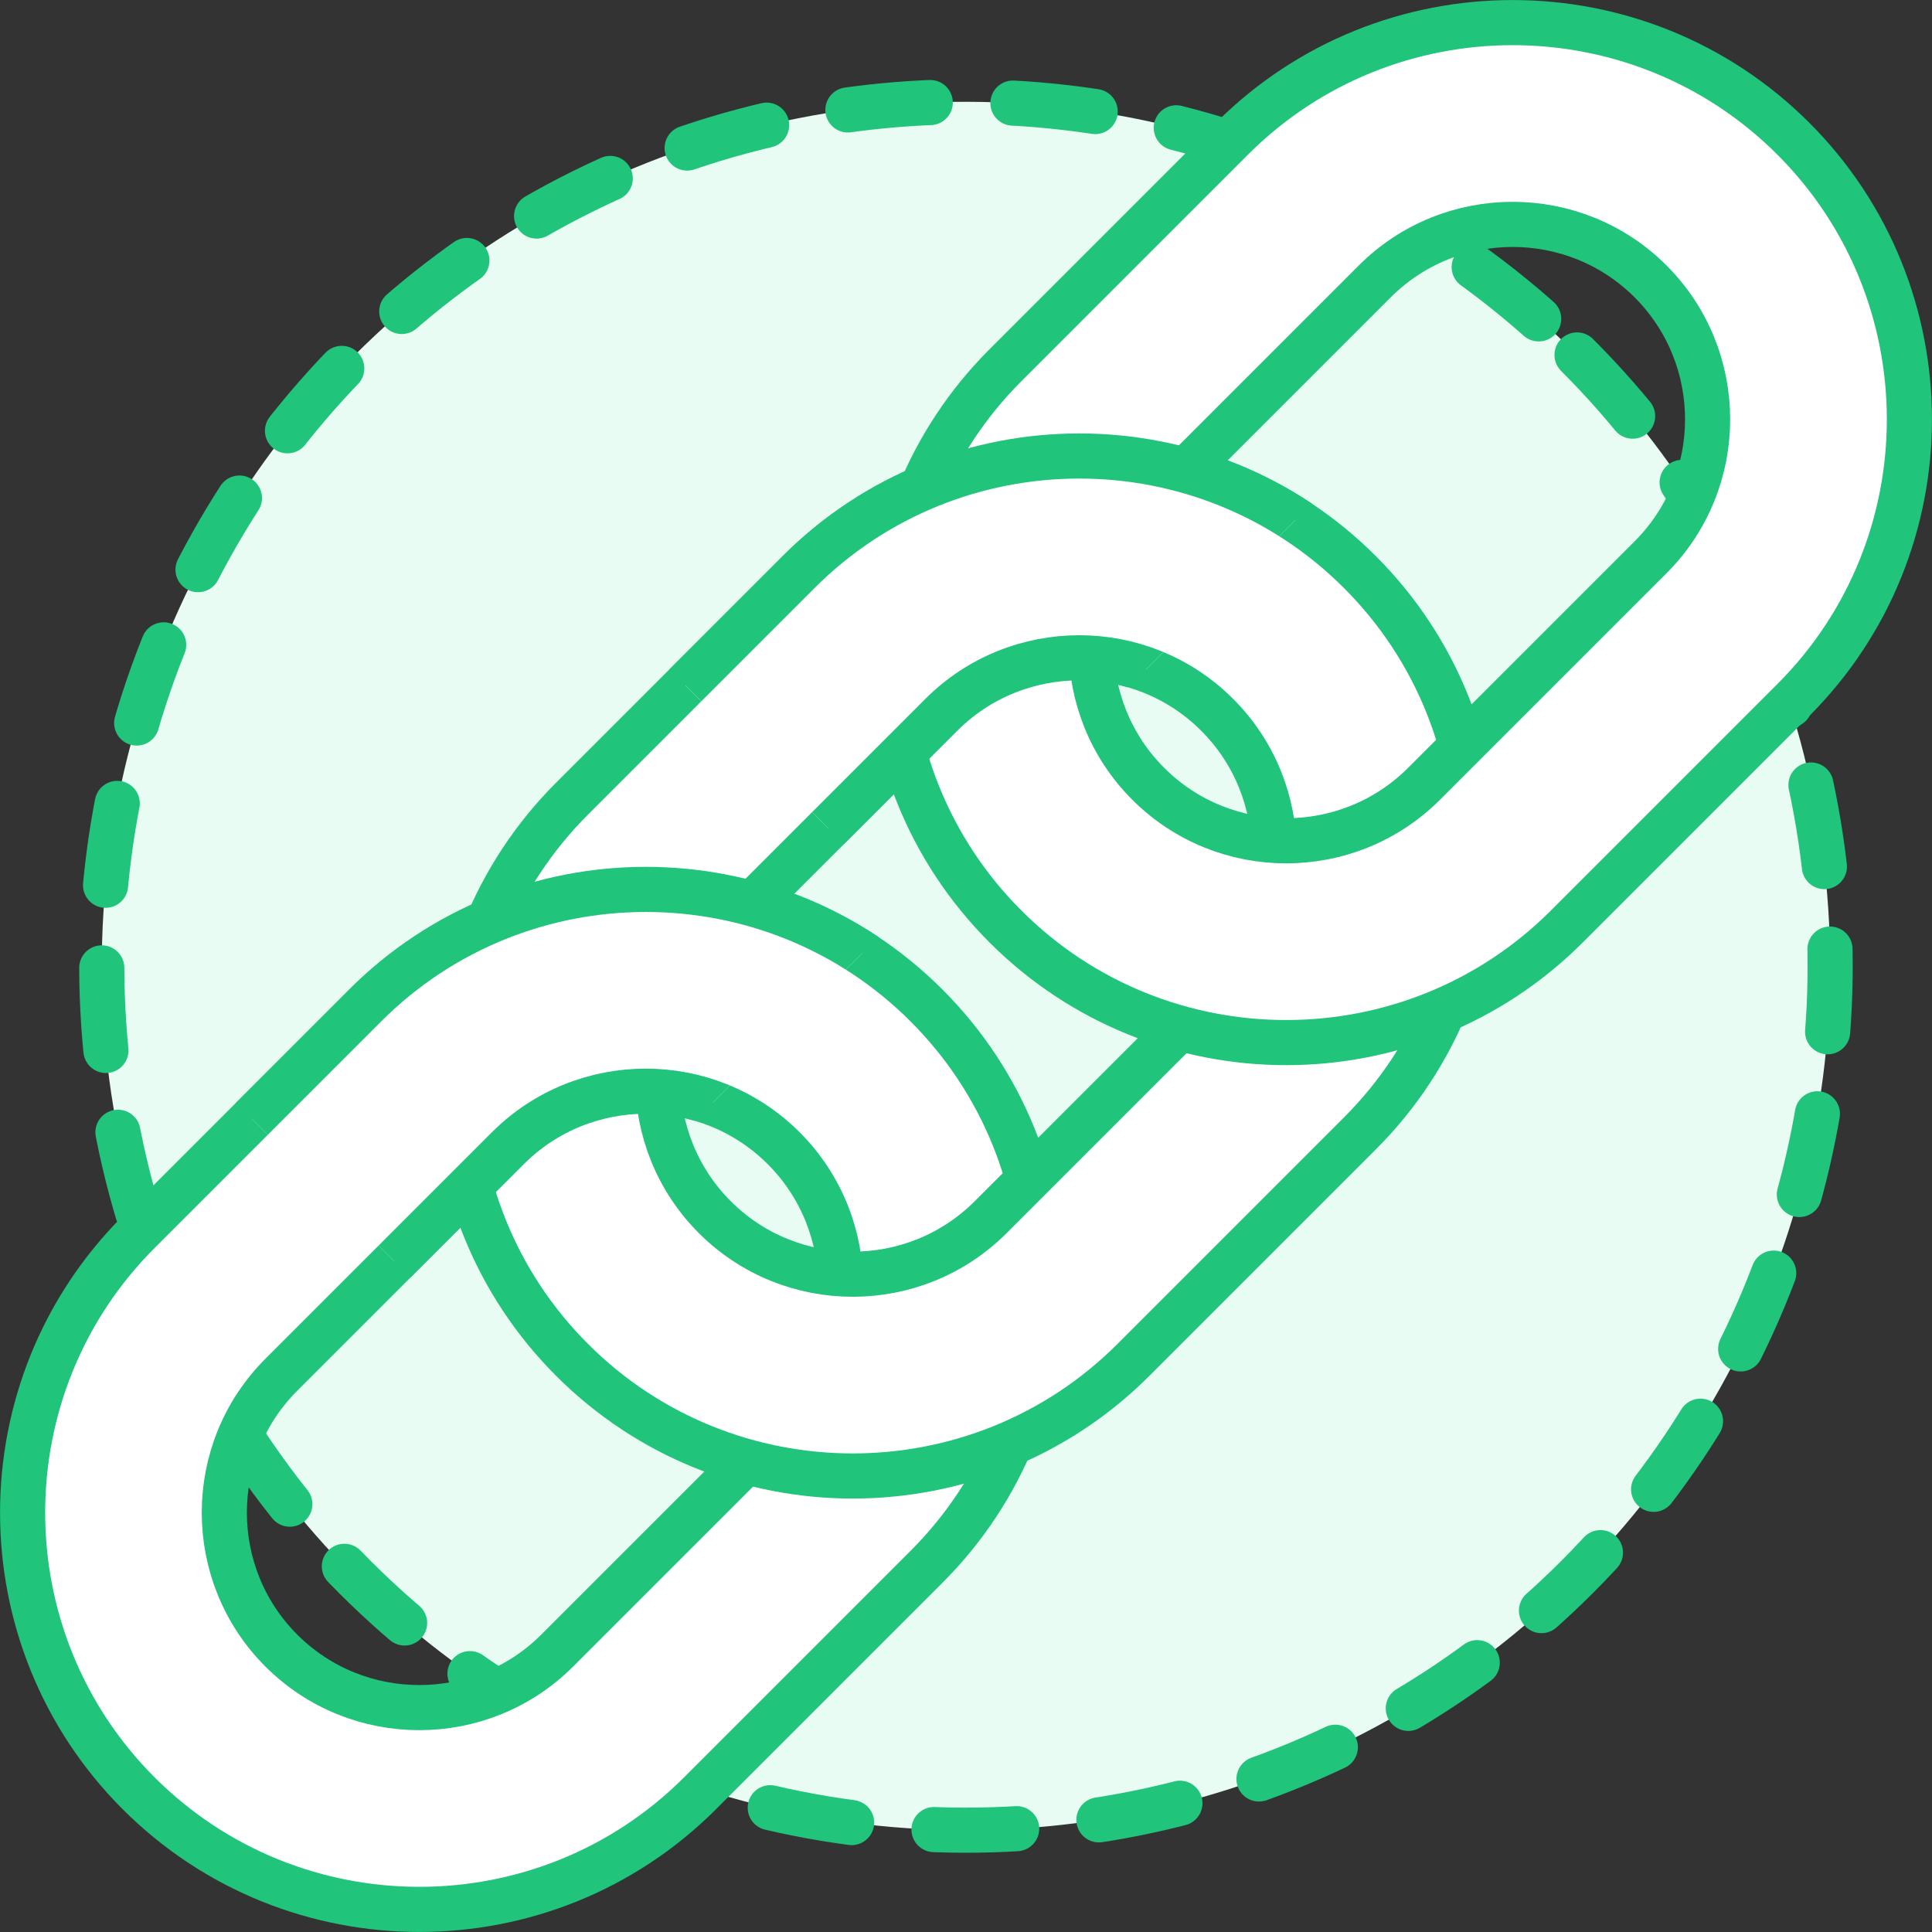 <svg xmlns="http://www.w3.org/2000/svg" xmlns:xlink="http://www.w3.org/1999/xlink" id="Layer_2" data-name="Layer 2" viewBox="0 0 256.9 256.9"><rect x="0" y="0" width="256.9" height="256.9" fill="#333333" stroke="none"/><defs><style>      .cls-1 {        fill: #fff;      }      .cls-1, .cls-2 {        stroke: #20c47a;        stroke-linecap: round;        stroke-linejoin: round;        stroke-width: 6px;      }      .cls-2 {        fill: #e8fcf3;        stroke-dasharray: 11;      }      .cls-3 {        fill: none;      }      .cls-4 {        clip-path: url(#clippath-1);      }      .cls-5 {        clip-path: url(#clippath);      }    </style><clipPath id="clippath"><rect class="cls-3" x="33.55" y="107.05" width="79.73" height="50.49" transform="translate(-72.05 90.66) rotate(-45)"></rect></clipPath><clipPath id="clippath-1"><rect class="cls-3" x="91.18" y="49.42" width="79.73" height="50.49" transform="translate(-14.42 114.53) rotate(-45)"></rect></clipPath></defs><g id="Layer_4" data-name="Layer 4"><g><circle class="cls-2" cx="128.45" cy="128.45" r="114.91" transform="translate(-53.21 128.45) rotate(-45)"></circle><g><path class="cls-1" d="M123.2,208.34l-30.12,30.12c-20.58,20.58-54.06,20.58-74.64,0-20.58-20.58-20.58-54.06,0-74.64l30.12-30.12c20.58-20.58,54.06-20.58,74.64,0,20.58,20.58,20.58,54.06,0,74.64ZM37.41,182.8c-10.11,10.11-10.11,26.57,0,36.68,10.11,10.11,26.57,10.11,36.68,0l30.12-30.12c10.11-10.11,10.11-26.57,0-36.68s-26.57-10.11-36.68,0l-30.12,30.12Z"></path><path class="cls-1" d="M180.83,150.71l-30.12,30.12c-20.58,20.58-54.06,20.58-74.64,0-20.58-20.58-20.58-54.06,0-74.64l30.12-30.12c20.58-20.58,54.06-20.58,74.64,0,20.58,20.58,20.58,54.06,0,74.64ZM95.05,125.17c-10.11,10.11-10.11,26.57,0,36.68s26.57,10.11,36.68,0l30.12-30.12c10.11-10.11,10.11-26.57,0-36.68-10.11-10.11-26.57-10.11-36.68,0l-30.12,30.12Z"></path><path class="cls-1" d="M238.46,93.08l-30.12,30.12c-20.58,20.58-54.06,20.58-74.64,0-20.58-20.58-20.58-54.06,0-74.64l30.12-30.12c20.58-20.58,54.06-20.58,74.64,0s20.58,54.06,0,74.64ZM152.68,67.54c-10.11,10.11-10.11,26.57,0,36.68,10.11,10.11,26.57,10.11,36.68,0l30.12-30.12c10.11-10.11,10.11-26.57,0-36.68-10.11-10.11-26.57-10.11-36.68,0l-30.12,30.12Z"></path><g class="cls-5"><path class="cls-1" d="M123.2,208.34l-30.12,30.12c-20.58,20.58-54.06,20.58-74.64,0-20.58-20.58-20.58-54.06,0-74.64l30.12-30.12c20.58-20.58,54.06-20.58,74.64,0,20.58,20.58,20.58,54.06,0,74.64ZM37.41,182.8c-10.11,10.11-10.11,26.57,0,36.68,10.11,10.11,26.57,10.11,36.68,0l30.12-30.12c10.11-10.11,10.11-26.57,0-36.68s-26.57-10.11-36.68,0l-30.12,30.12Z"></path></g><g class="cls-4"><path class="cls-1" d="M180.83,150.71l-30.12,30.12c-20.58,20.58-54.06,20.58-74.64,0-20.58-20.58-20.58-54.06,0-74.64l30.12-30.12c20.58-20.58,54.06-20.58,74.64,0,20.58,20.58,20.58,54.06,0,74.64ZM95.05,125.17c-10.11,10.11-10.11,26.57,0,36.68s26.57,10.11,36.68,0l30.12-30.12c10.11-10.11,10.11-26.57,0-36.68-10.11-10.11-26.57-10.11-36.68,0l-30.12,30.12Z"></path></g></g></g></g></svg>